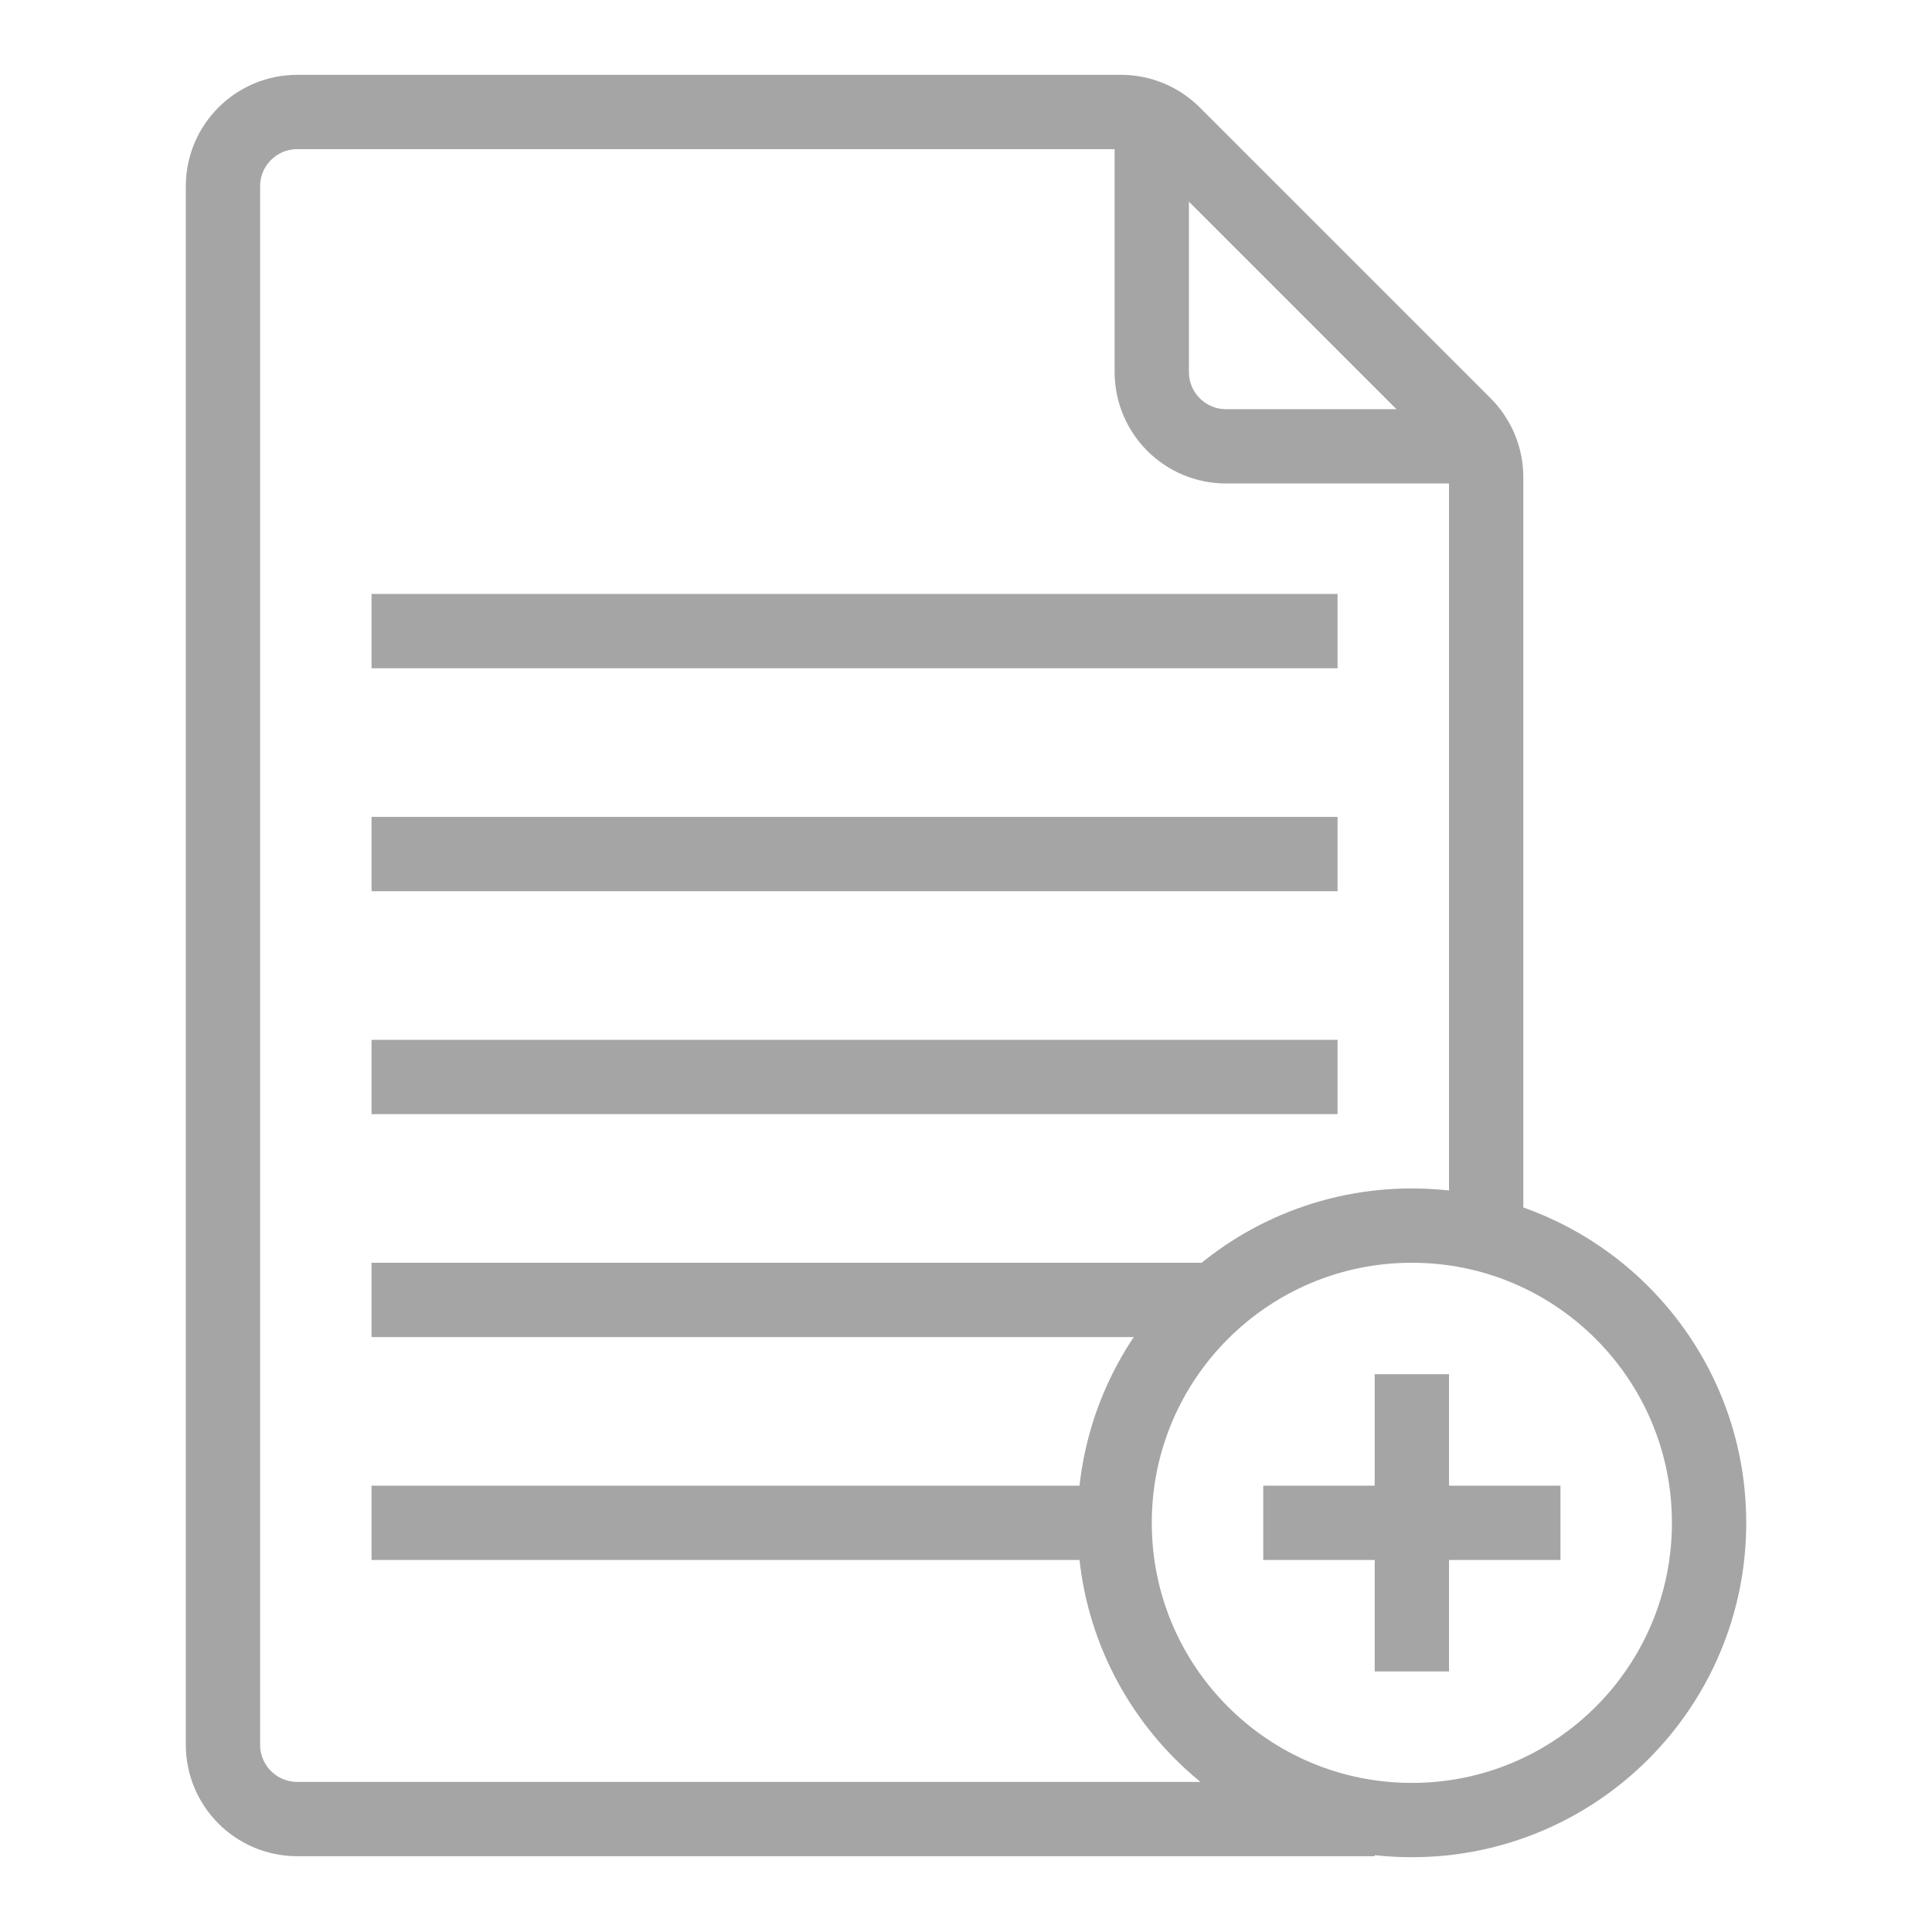 <?xml version="1.0" encoding="UTF-8"?>
<svg width="1200pt" height="1200pt" version="1.1" viewBox="0 0 1200 1200" xmlns="http://www.w3.org/2000/svg">
 <g fill="none" stroke="#a5a5a5" stroke-miterlimit="10" stroke-width="2">
  <path transform="scale(23.077)" d="m31 3.013v7c0 1.105 0.895 2 2 2l7 1.7e-4"/>
  <path transform="scale(23.077)" d="m40 32.987v-20.145c0-0.53-0.211-1.039-0.586-1.414l-7.828-7.828c-0.375-0.375-0.884-0.586-1.414-0.586h-22.171c-1.105 0-2 0.895-2 2v41.946c0 1.105 0.895 2 2 2h29.001"/>
  <path transform="scale(23.077)" d="m34 40.987h8"/>
  <path transform="scale(23.077)" d="m38 36.987v8"/>
  <path transform="scale(23.077)" d="m46 40.987c0 4.418-3.582 8-8 8s-8-3.582-8-8c0-4.418 3.582-8 8-8s8 3.582 8 8"/>
  <path transform="scale(23.077)" d="m10 16.986h26"/>
  <path transform="scale(23.077)" d="m10 22.987h26"/>
  <path transform="scale(23.077)" d="m10 28.987h26"/>
  <path transform="scale(23.077)" d="m10 34.987h23"/>
  <path transform="scale(23.077)" d="m10 40.987h20.087"/>
 </g>
</svg>
